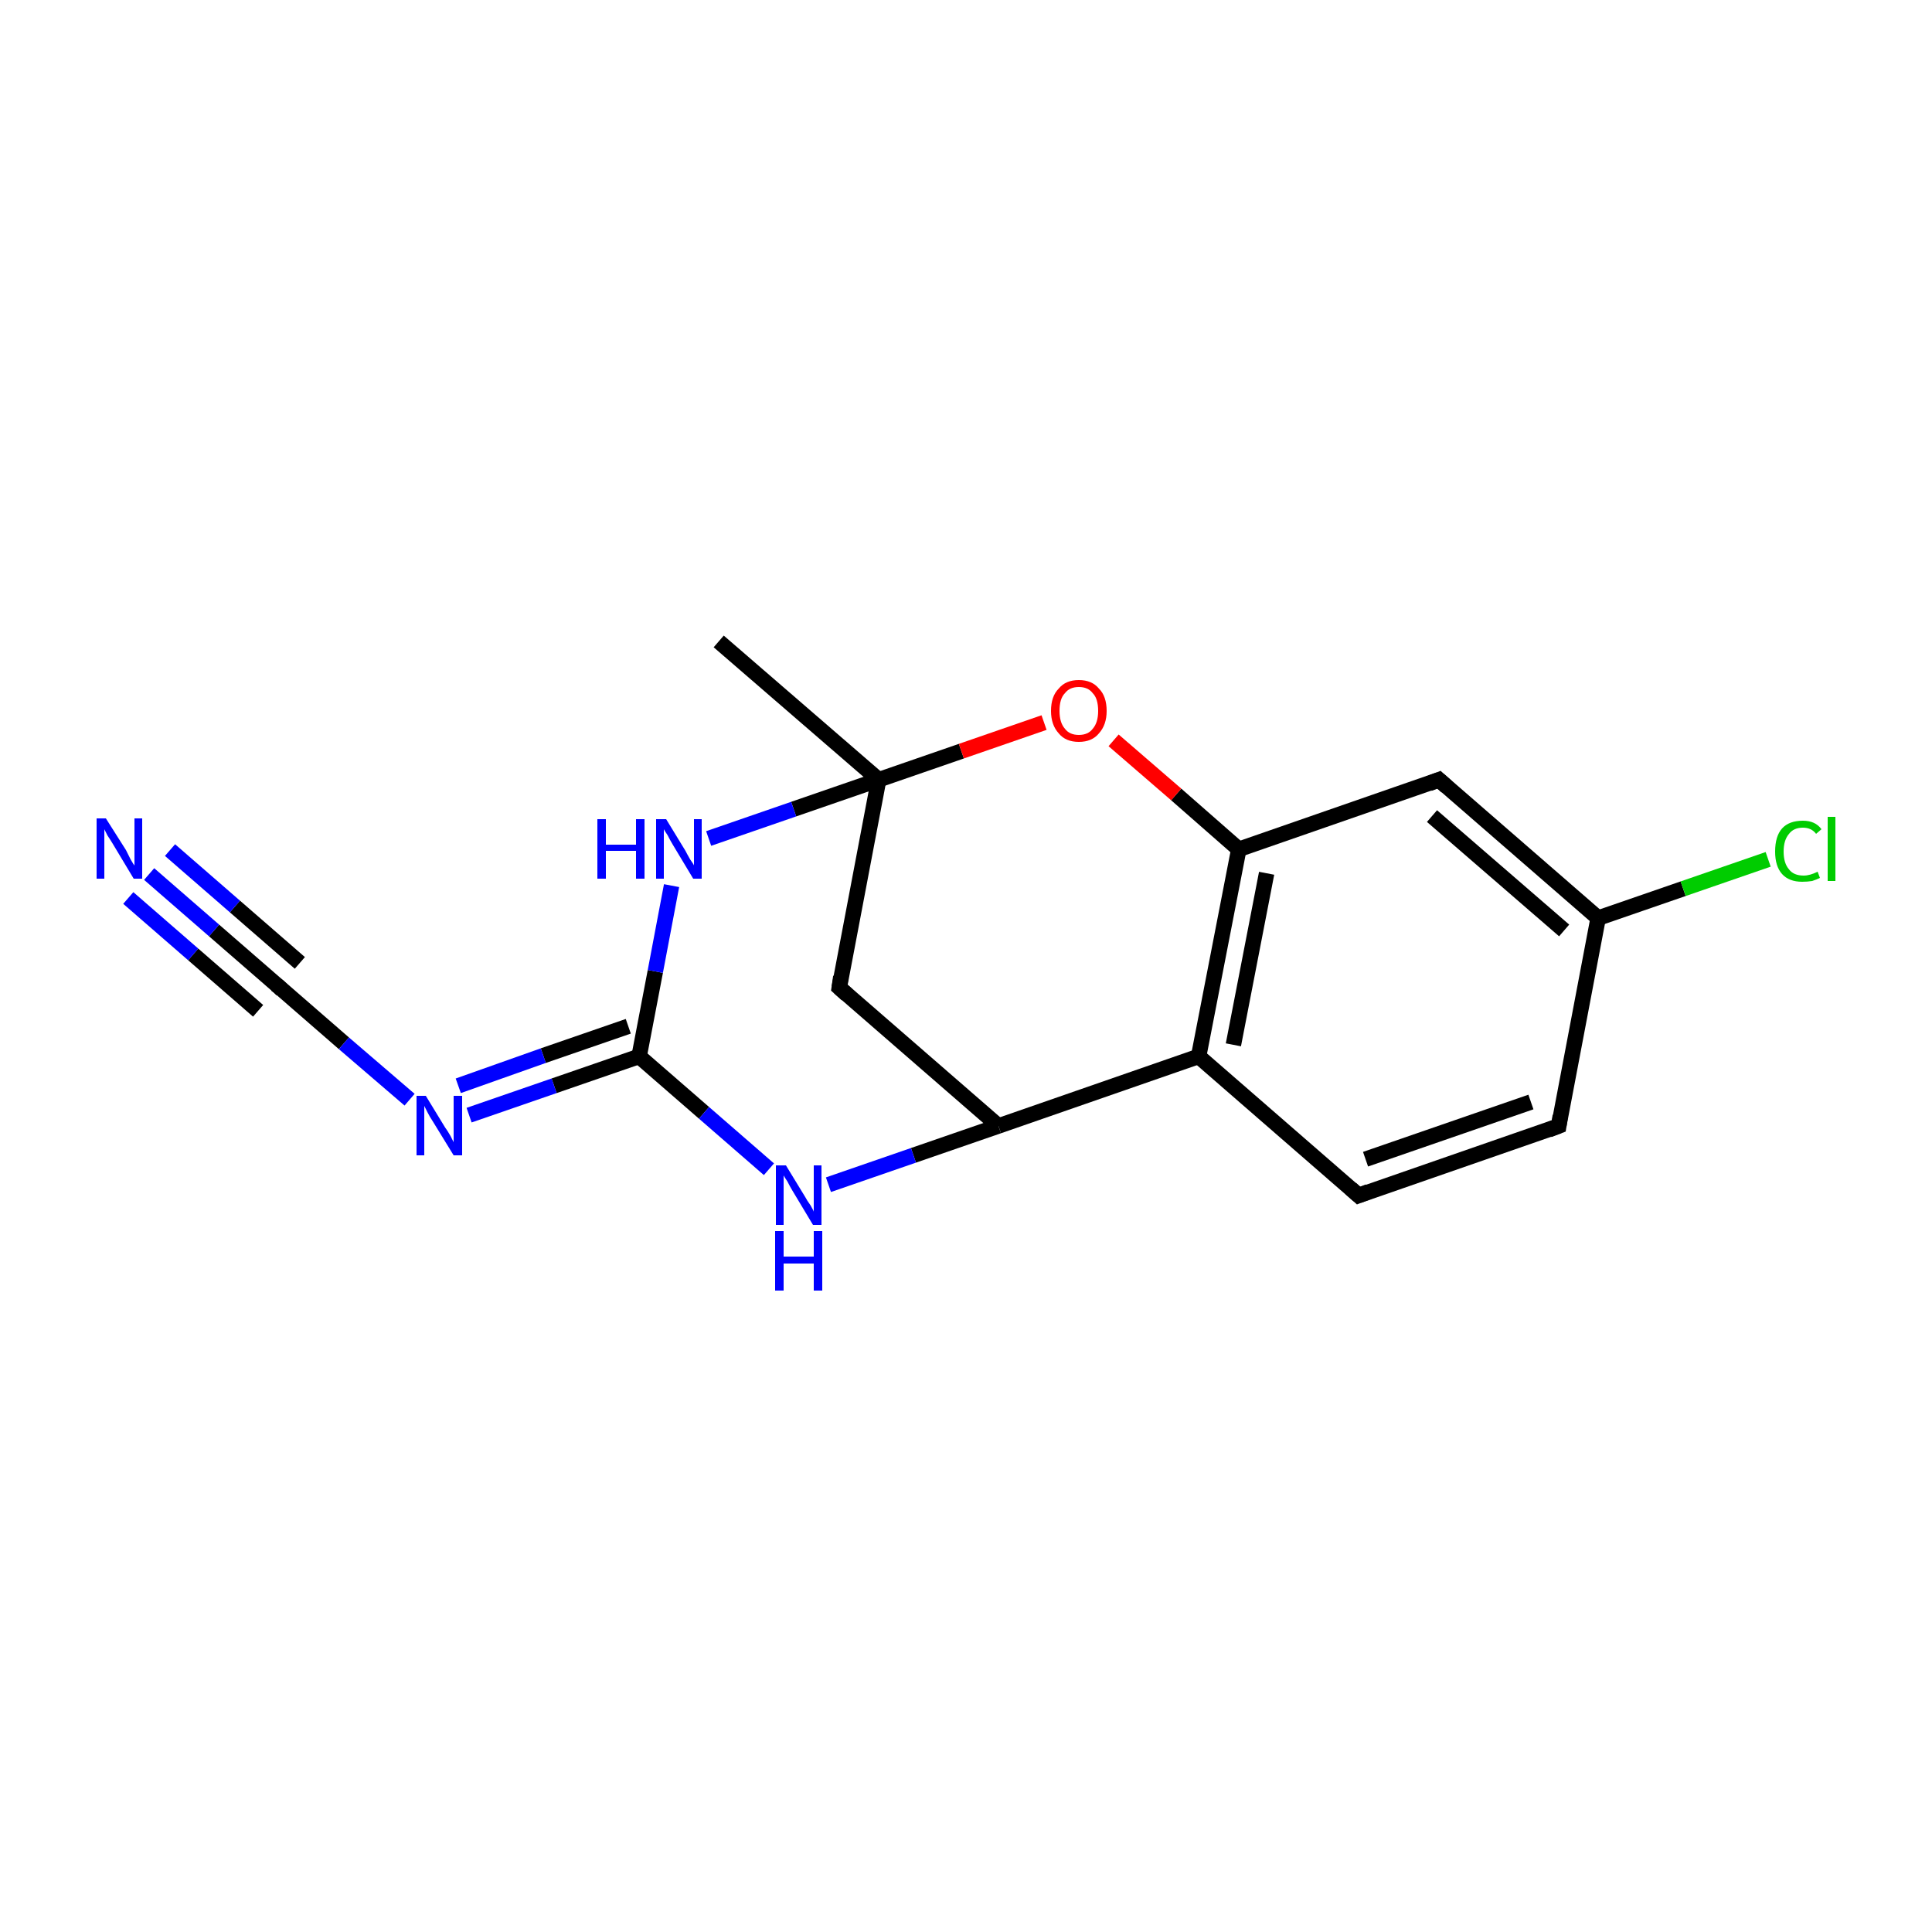 <?xml version='1.0' encoding='iso-8859-1'?>
<svg version='1.1' baseProfile='full'
              xmlns='http://www.w3.org/2000/svg'
                      xmlns:rdkit='http://www.rdkit.org/xml'
                      xmlns:xlink='http://www.w3.org/1999/xlink'
                  xml:space='preserve'
width='250px' height='250px' viewBox='0 0 250 250'>
<!-- END OF HEADER -->
<rect style='opacity:1.0;fill:#FFFFFF;stroke:none' width='250.0' height='250.0' x='0.0' y='0.0'> </rect>
<path class='bond-0 atom-0 atom-11' d='M 93.0,83.0 L 113.7,100.9' style='fill:none;fill-rule:evenodd;stroke:#000000;stroke-width:2.0px;stroke-linecap:butt;stroke-linejoin:miter;stroke-opacity:1' />
<path class='bond-1 atom-1 atom-2' d='M 201.7,145.7 L 175.8,154.7' style='fill:none;fill-rule:evenodd;stroke:#000000;stroke-width:2.0px;stroke-linecap:butt;stroke-linejoin:miter;stroke-opacity:1' />
<path class='bond-1 atom-1 atom-2' d='M 198.1,142.6 L 176.7,150.0' style='fill:none;fill-rule:evenodd;stroke:#000000;stroke-width:2.0px;stroke-linecap:butt;stroke-linejoin:miter;stroke-opacity:1' />
<path class='bond-2 atom-1 atom-6' d='M 201.7,145.7 L 206.8,118.8' style='fill:none;fill-rule:evenodd;stroke:#000000;stroke-width:2.0px;stroke-linecap:butt;stroke-linejoin:miter;stroke-opacity:1' />
<path class='bond-3 atom-2 atom-7' d='M 175.8,154.7 L 155.1,136.7' style='fill:none;fill-rule:evenodd;stroke:#000000;stroke-width:2.0px;stroke-linecap:butt;stroke-linejoin:miter;stroke-opacity:1' />
<path class='bond-4 atom-3 atom-6' d='M 186.2,100.9 L 206.8,118.8' style='fill:none;fill-rule:evenodd;stroke:#000000;stroke-width:2.0px;stroke-linecap:butt;stroke-linejoin:miter;stroke-opacity:1' />
<path class='bond-4 atom-3 atom-6' d='M 185.3,105.6 L 202.4,120.4' style='fill:none;fill-rule:evenodd;stroke:#000000;stroke-width:2.0px;stroke-linecap:butt;stroke-linejoin:miter;stroke-opacity:1' />
<path class='bond-5 atom-3 atom-9' d='M 186.2,100.9 L 160.3,109.9' style='fill:none;fill-rule:evenodd;stroke:#000000;stroke-width:2.0px;stroke-linecap:butt;stroke-linejoin:miter;stroke-opacity:1' />
<path class='bond-6 atom-4 atom-8' d='M 108.6,127.8 L 129.2,145.7' style='fill:none;fill-rule:evenodd;stroke:#000000;stroke-width:2.0px;stroke-linecap:butt;stroke-linejoin:miter;stroke-opacity:1' />
<path class='bond-7 atom-4 atom-11' d='M 108.6,127.8 L 113.7,100.9' style='fill:none;fill-rule:evenodd;stroke:#000000;stroke-width:2.0px;stroke-linecap:butt;stroke-linejoin:miter;stroke-opacity:1' />
<path class='bond-8 atom-5 atom-13' d='M 36.1,127.7 L 27.7,120.4' style='fill:none;fill-rule:evenodd;stroke:#000000;stroke-width:2.0px;stroke-linecap:butt;stroke-linejoin:miter;stroke-opacity:1' />
<path class='bond-8 atom-5 atom-13' d='M 27.7,120.4 L 19.3,113.1' style='fill:none;fill-rule:evenodd;stroke:#0000FF;stroke-width:2.0px;stroke-linecap:butt;stroke-linejoin:miter;stroke-opacity:1' />
<path class='bond-8 atom-5 atom-13' d='M 33.4,130.8 L 25.0,123.5' style='fill:none;fill-rule:evenodd;stroke:#000000;stroke-width:2.0px;stroke-linecap:butt;stroke-linejoin:miter;stroke-opacity:1' />
<path class='bond-8 atom-5 atom-13' d='M 25.0,123.5 L 16.6,116.2' style='fill:none;fill-rule:evenodd;stroke:#0000FF;stroke-width:2.0px;stroke-linecap:butt;stroke-linejoin:miter;stroke-opacity:1' />
<path class='bond-8 atom-5 atom-13' d='M 38.8,124.6 L 30.4,117.3' style='fill:none;fill-rule:evenodd;stroke:#000000;stroke-width:2.0px;stroke-linecap:butt;stroke-linejoin:miter;stroke-opacity:1' />
<path class='bond-8 atom-5 atom-13' d='M 30.4,117.3 L 22.0,110.0' style='fill:none;fill-rule:evenodd;stroke:#0000FF;stroke-width:2.0px;stroke-linecap:butt;stroke-linejoin:miter;stroke-opacity:1' />
<path class='bond-9 atom-5 atom-14' d='M 36.1,127.7 L 44.5,135.0' style='fill:none;fill-rule:evenodd;stroke:#000000;stroke-width:2.0px;stroke-linecap:butt;stroke-linejoin:miter;stroke-opacity:1' />
<path class='bond-9 atom-5 atom-14' d='M 44.5,135.0 L 53.0,142.3' style='fill:none;fill-rule:evenodd;stroke:#0000FF;stroke-width:2.0px;stroke-linecap:butt;stroke-linejoin:miter;stroke-opacity:1' />
<path class='bond-10 atom-6 atom-12' d='M 206.8,118.8 L 217.8,115.0' style='fill:none;fill-rule:evenodd;stroke:#000000;stroke-width:2.0px;stroke-linecap:butt;stroke-linejoin:miter;stroke-opacity:1' />
<path class='bond-10 atom-6 atom-12' d='M 217.8,115.0 L 228.8,111.2' style='fill:none;fill-rule:evenodd;stroke:#00CC00;stroke-width:2.0px;stroke-linecap:butt;stroke-linejoin:miter;stroke-opacity:1' />
<path class='bond-11 atom-7 atom-8' d='M 155.1,136.7 L 129.2,145.7' style='fill:none;fill-rule:evenodd;stroke:#000000;stroke-width:2.0px;stroke-linecap:butt;stroke-linejoin:miter;stroke-opacity:1' />
<path class='bond-12 atom-7 atom-9' d='M 155.1,136.7 L 160.3,109.9' style='fill:none;fill-rule:evenodd;stroke:#000000;stroke-width:2.0px;stroke-linecap:butt;stroke-linejoin:miter;stroke-opacity:1' />
<path class='bond-12 atom-7 atom-9' d='M 159.6,135.2 L 163.9,113.0' style='fill:none;fill-rule:evenodd;stroke:#000000;stroke-width:2.0px;stroke-linecap:butt;stroke-linejoin:miter;stroke-opacity:1' />
<path class='bond-13 atom-8 atom-15' d='M 129.2,145.7 L 118.2,149.5' style='fill:none;fill-rule:evenodd;stroke:#000000;stroke-width:2.0px;stroke-linecap:butt;stroke-linejoin:miter;stroke-opacity:1' />
<path class='bond-13 atom-8 atom-15' d='M 118.2,149.5 L 107.2,153.3' style='fill:none;fill-rule:evenodd;stroke:#0000FF;stroke-width:2.0px;stroke-linecap:butt;stroke-linejoin:miter;stroke-opacity:1' />
<path class='bond-14 atom-9 atom-17' d='M 160.3,109.9 L 152.2,102.8' style='fill:none;fill-rule:evenodd;stroke:#000000;stroke-width:2.0px;stroke-linecap:butt;stroke-linejoin:miter;stroke-opacity:1' />
<path class='bond-14 atom-9 atom-17' d='M 152.2,102.8 L 144.1,95.8' style='fill:none;fill-rule:evenodd;stroke:#FF0000;stroke-width:2.0px;stroke-linecap:butt;stroke-linejoin:miter;stroke-opacity:1' />
<path class='bond-15 atom-10 atom-14' d='M 82.7,136.7 L 71.7,140.5' style='fill:none;fill-rule:evenodd;stroke:#000000;stroke-width:2.0px;stroke-linecap:butt;stroke-linejoin:miter;stroke-opacity:1' />
<path class='bond-15 atom-10 atom-14' d='M 71.7,140.5 L 60.7,144.3' style='fill:none;fill-rule:evenodd;stroke:#0000FF;stroke-width:2.0px;stroke-linecap:butt;stroke-linejoin:miter;stroke-opacity:1' />
<path class='bond-15 atom-10 atom-14' d='M 81.3,132.8 L 70.3,136.6' style='fill:none;fill-rule:evenodd;stroke:#000000;stroke-width:2.0px;stroke-linecap:butt;stroke-linejoin:miter;stroke-opacity:1' />
<path class='bond-15 atom-10 atom-14' d='M 70.3,136.6 L 59.3,140.5' style='fill:none;fill-rule:evenodd;stroke:#0000FF;stroke-width:2.0px;stroke-linecap:butt;stroke-linejoin:miter;stroke-opacity:1' />
<path class='bond-16 atom-10 atom-15' d='M 82.7,136.7 L 91.1,144.0' style='fill:none;fill-rule:evenodd;stroke:#000000;stroke-width:2.0px;stroke-linecap:butt;stroke-linejoin:miter;stroke-opacity:1' />
<path class='bond-16 atom-10 atom-15' d='M 91.1,144.0 L 99.5,151.3' style='fill:none;fill-rule:evenodd;stroke:#0000FF;stroke-width:2.0px;stroke-linecap:butt;stroke-linejoin:miter;stroke-opacity:1' />
<path class='bond-17 atom-10 atom-16' d='M 82.7,136.7 L 84.8,125.7' style='fill:none;fill-rule:evenodd;stroke:#000000;stroke-width:2.0px;stroke-linecap:butt;stroke-linejoin:miter;stroke-opacity:1' />
<path class='bond-17 atom-10 atom-16' d='M 84.8,125.7 L 86.9,114.6' style='fill:none;fill-rule:evenodd;stroke:#0000FF;stroke-width:2.0px;stroke-linecap:butt;stroke-linejoin:miter;stroke-opacity:1' />
<path class='bond-18 atom-11 atom-16' d='M 113.7,100.9 L 102.7,104.7' style='fill:none;fill-rule:evenodd;stroke:#000000;stroke-width:2.0px;stroke-linecap:butt;stroke-linejoin:miter;stroke-opacity:1' />
<path class='bond-18 atom-11 atom-16' d='M 102.7,104.7 L 91.7,108.5' style='fill:none;fill-rule:evenodd;stroke:#0000FF;stroke-width:2.0px;stroke-linecap:butt;stroke-linejoin:miter;stroke-opacity:1' />
<path class='bond-19 atom-11 atom-17' d='M 113.7,100.9 L 124.4,97.2' style='fill:none;fill-rule:evenodd;stroke:#000000;stroke-width:2.0px;stroke-linecap:butt;stroke-linejoin:miter;stroke-opacity:1' />
<path class='bond-19 atom-11 atom-17' d='M 124.4,97.2 L 135.1,93.5' style='fill:none;fill-rule:evenodd;stroke:#FF0000;stroke-width:2.0px;stroke-linecap:butt;stroke-linejoin:miter;stroke-opacity:1' />
<path d='M 200.4,146.2 L 201.7,145.7 L 201.9,144.4' style='fill:none;stroke:#000000;stroke-width:2.0px;stroke-linecap:butt;stroke-linejoin:miter;stroke-opacity:1;' />
<path d='M 177.1,154.2 L 175.8,154.7 L 174.8,153.8' style='fill:none;stroke:#000000;stroke-width:2.0px;stroke-linecap:butt;stroke-linejoin:miter;stroke-opacity:1;' />
<path d='M 187.2,101.8 L 186.2,100.9 L 184.9,101.4' style='fill:none;stroke:#000000;stroke-width:2.0px;stroke-linecap:butt;stroke-linejoin:miter;stroke-opacity:1;' />
<path d='M 109.6,128.7 L 108.6,127.8 L 108.8,126.4' style='fill:none;stroke:#000000;stroke-width:2.0px;stroke-linecap:butt;stroke-linejoin:miter;stroke-opacity:1;' />
<path d='M 35.7,127.4 L 36.1,127.7 L 36.5,128.1' style='fill:none;stroke:#000000;stroke-width:2.0px;stroke-linecap:butt;stroke-linejoin:miter;stroke-opacity:1;' />
<path class='atom-12' d='M 229.7 110.2
Q 229.7 108.2, 230.6 107.2
Q 231.5 106.2, 233.3 106.2
Q 234.9 106.2, 235.7 107.3
L 235.0 107.9
Q 234.4 107.1, 233.3 107.1
Q 232.1 107.1, 231.5 107.9
Q 230.8 108.7, 230.8 110.2
Q 230.8 111.7, 231.5 112.5
Q 232.1 113.3, 233.4 113.3
Q 234.2 113.3, 235.2 112.8
L 235.5 113.6
Q 235.1 113.8, 234.5 114.0
Q 233.9 114.1, 233.2 114.1
Q 231.5 114.1, 230.6 113.1
Q 229.7 112.1, 229.7 110.2
' fill='#00CC00'/>
<path class='atom-12' d='M 236.5 105.7
L 237.5 105.7
L 237.5 114.0
L 236.5 114.0
L 236.5 105.7
' fill='#00CC00'/>
<path class='atom-13' d='M 13.7 105.9
L 16.3 110.0
Q 16.5 110.4, 16.9 111.2
Q 17.3 111.9, 17.4 112.0
L 17.4 105.9
L 18.4 105.9
L 18.4 113.7
L 17.3 113.7
L 14.6 109.2
Q 14.3 108.7, 13.9 108.1
Q 13.6 107.5, 13.5 107.3
L 13.5 113.7
L 12.5 113.7
L 12.5 105.9
L 13.7 105.9
' fill='#0000FF'/>
<path class='atom-14' d='M 55.1 141.8
L 57.6 145.9
Q 57.9 146.3, 58.3 147.0
Q 58.7 147.8, 58.7 147.8
L 58.7 141.8
L 59.8 141.8
L 59.8 149.5
L 58.7 149.5
L 56.0 145.1
Q 55.6 144.5, 55.3 143.9
Q 55.0 143.3, 54.9 143.1
L 54.9 149.5
L 53.9 149.5
L 53.9 141.8
L 55.1 141.8
' fill='#0000FF'/>
<path class='atom-15' d='M 101.7 150.8
L 104.2 154.9
Q 104.4 155.3, 104.9 156.0
Q 105.3 156.7, 105.3 156.8
L 105.3 150.8
L 106.3 150.8
L 106.3 158.5
L 105.2 158.5
L 102.5 154.0
Q 102.2 153.5, 101.9 152.9
Q 101.5 152.3, 101.4 152.1
L 101.4 158.5
L 100.4 158.5
L 100.4 150.8
L 101.7 150.8
' fill='#0000FF'/>
<path class='atom-15' d='M 100.3 159.3
L 101.4 159.3
L 101.4 162.6
L 105.3 162.6
L 105.3 159.3
L 106.4 159.3
L 106.4 167.0
L 105.3 167.0
L 105.3 163.5
L 101.4 163.5
L 101.4 167.0
L 100.3 167.0
L 100.3 159.3
' fill='#0000FF'/>
<path class='atom-16' d='M 77.3 106.0
L 78.4 106.0
L 78.4 109.3
L 82.3 109.3
L 82.3 106.0
L 83.4 106.0
L 83.4 113.7
L 82.3 113.7
L 82.3 110.1
L 78.4 110.1
L 78.4 113.7
L 77.3 113.7
L 77.3 106.0
' fill='#0000FF'/>
<path class='atom-16' d='M 86.2 106.0
L 88.7 110.1
Q 88.9 110.5, 89.3 111.2
Q 89.8 111.9, 89.8 112.0
L 89.8 106.0
L 90.8 106.0
L 90.8 113.7
L 89.7 113.7
L 87.0 109.2
Q 86.7 108.7, 86.4 108.1
Q 86.0 107.5, 85.9 107.3
L 85.9 113.7
L 84.9 113.7
L 84.9 106.0
L 86.2 106.0
' fill='#0000FF'/>
<path class='atom-17' d='M 136.0 92.0
Q 136.0 90.1, 137.0 89.1
Q 137.9 88.0, 139.6 88.0
Q 141.3 88.0, 142.2 89.1
Q 143.2 90.1, 143.2 92.0
Q 143.2 93.8, 142.2 94.9
Q 141.3 96.0, 139.6 96.0
Q 137.9 96.0, 137.0 94.9
Q 136.0 93.8, 136.0 92.0
M 139.6 95.1
Q 140.8 95.1, 141.4 94.3
Q 142.1 93.5, 142.1 92.0
Q 142.1 90.4, 141.4 89.7
Q 140.8 88.9, 139.6 88.9
Q 138.4 88.9, 137.8 89.7
Q 137.1 90.4, 137.1 92.0
Q 137.1 93.5, 137.8 94.3
Q 138.4 95.1, 139.6 95.1
' fill='#FF0000'/>
</svg>
